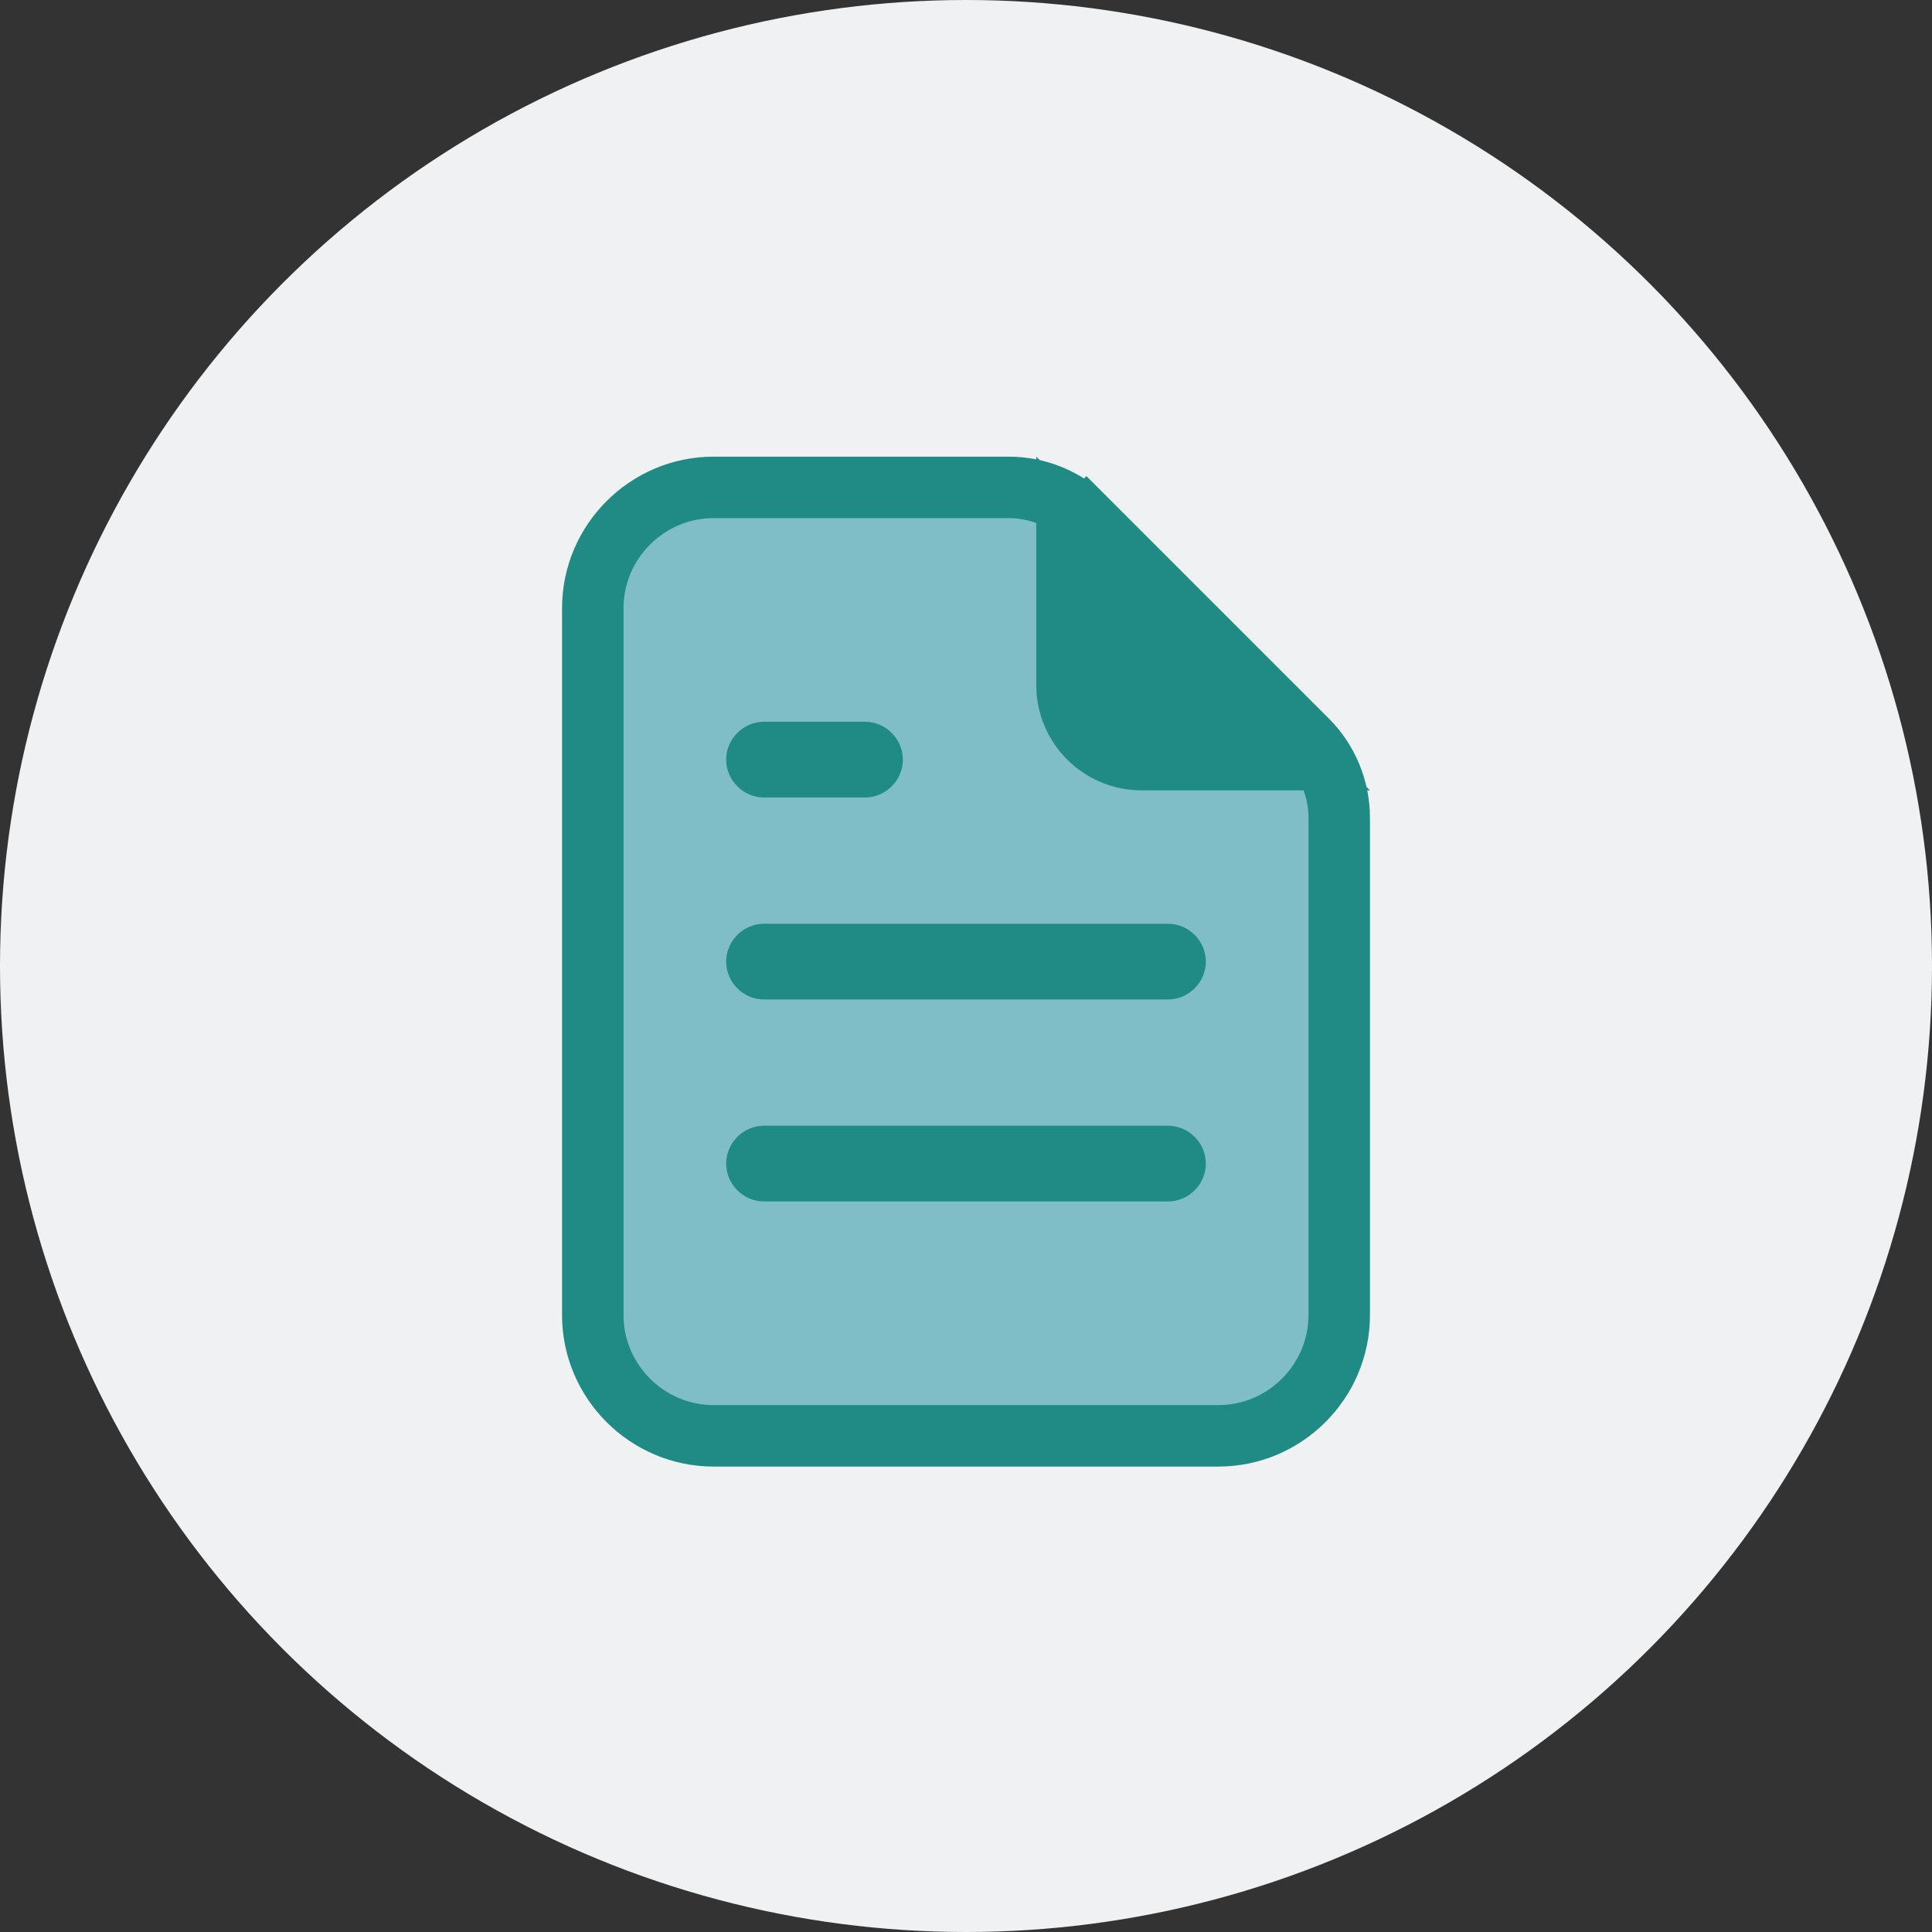 <svg width="110" height="110" viewBox="0 0 110 110" fill="none" xmlns="http://www.w3.org/2000/svg">
<rect x="0" y="0" width="110" height="110" fill="#333333" stroke="none"/>
<circle cx="55" cy="55" r="55" fill="#F0F1F2"/>
<path d="M74.419 42.144C75.591 43.316 76.25 44.906 76.25 46.564V74.875C76.25 78.652 73.152 81.75 69.375 81.75H40.625C36.848 81.75 33.75 78.652 33.75 74.875V34.625C33.75 30.848 36.848 27.75 40.625 27.75H57.436C59.094 27.75 60.684 28.409 61.856 29.581L63.093 28.343L61.856 29.581L74.419 42.144Z" fill="#7FBEC6" stroke="#208B85" stroke-width="3.5"/>
<path d="M78 45H65C61.686 45 59 42.314 59 39V26L78 45Z" fill="#208B85"/>
<path d="M49.25 45.406H43.5C42.321 45.406 41.344 44.429 41.344 43.25C41.344 42.071 42.321 41.094 43.5 41.094H49.25C50.429 41.094 51.406 42.071 51.406 43.25C51.406 44.429 50.429 45.406 49.25 45.406Z" fill="#208B85"/>
<path d="M66.5 56.906H43.5C42.321 56.906 41.344 55.929 41.344 54.75C41.344 53.571 42.321 52.594 43.5 52.594H66.5C67.679 52.594 68.656 53.571 68.656 54.75C68.656 55.929 67.679 56.906 66.5 56.906Z" fill="#208B85"/>
<path d="M66.5 68.406H43.5C42.321 68.406 41.344 67.429 41.344 66.25C41.344 65.071 42.321 64.094 43.5 64.094H66.5C67.679 64.094 68.656 65.071 68.656 66.25C68.656 67.429 67.679 68.406 66.5 68.406Z" fill="#208B85"/>
</svg>
